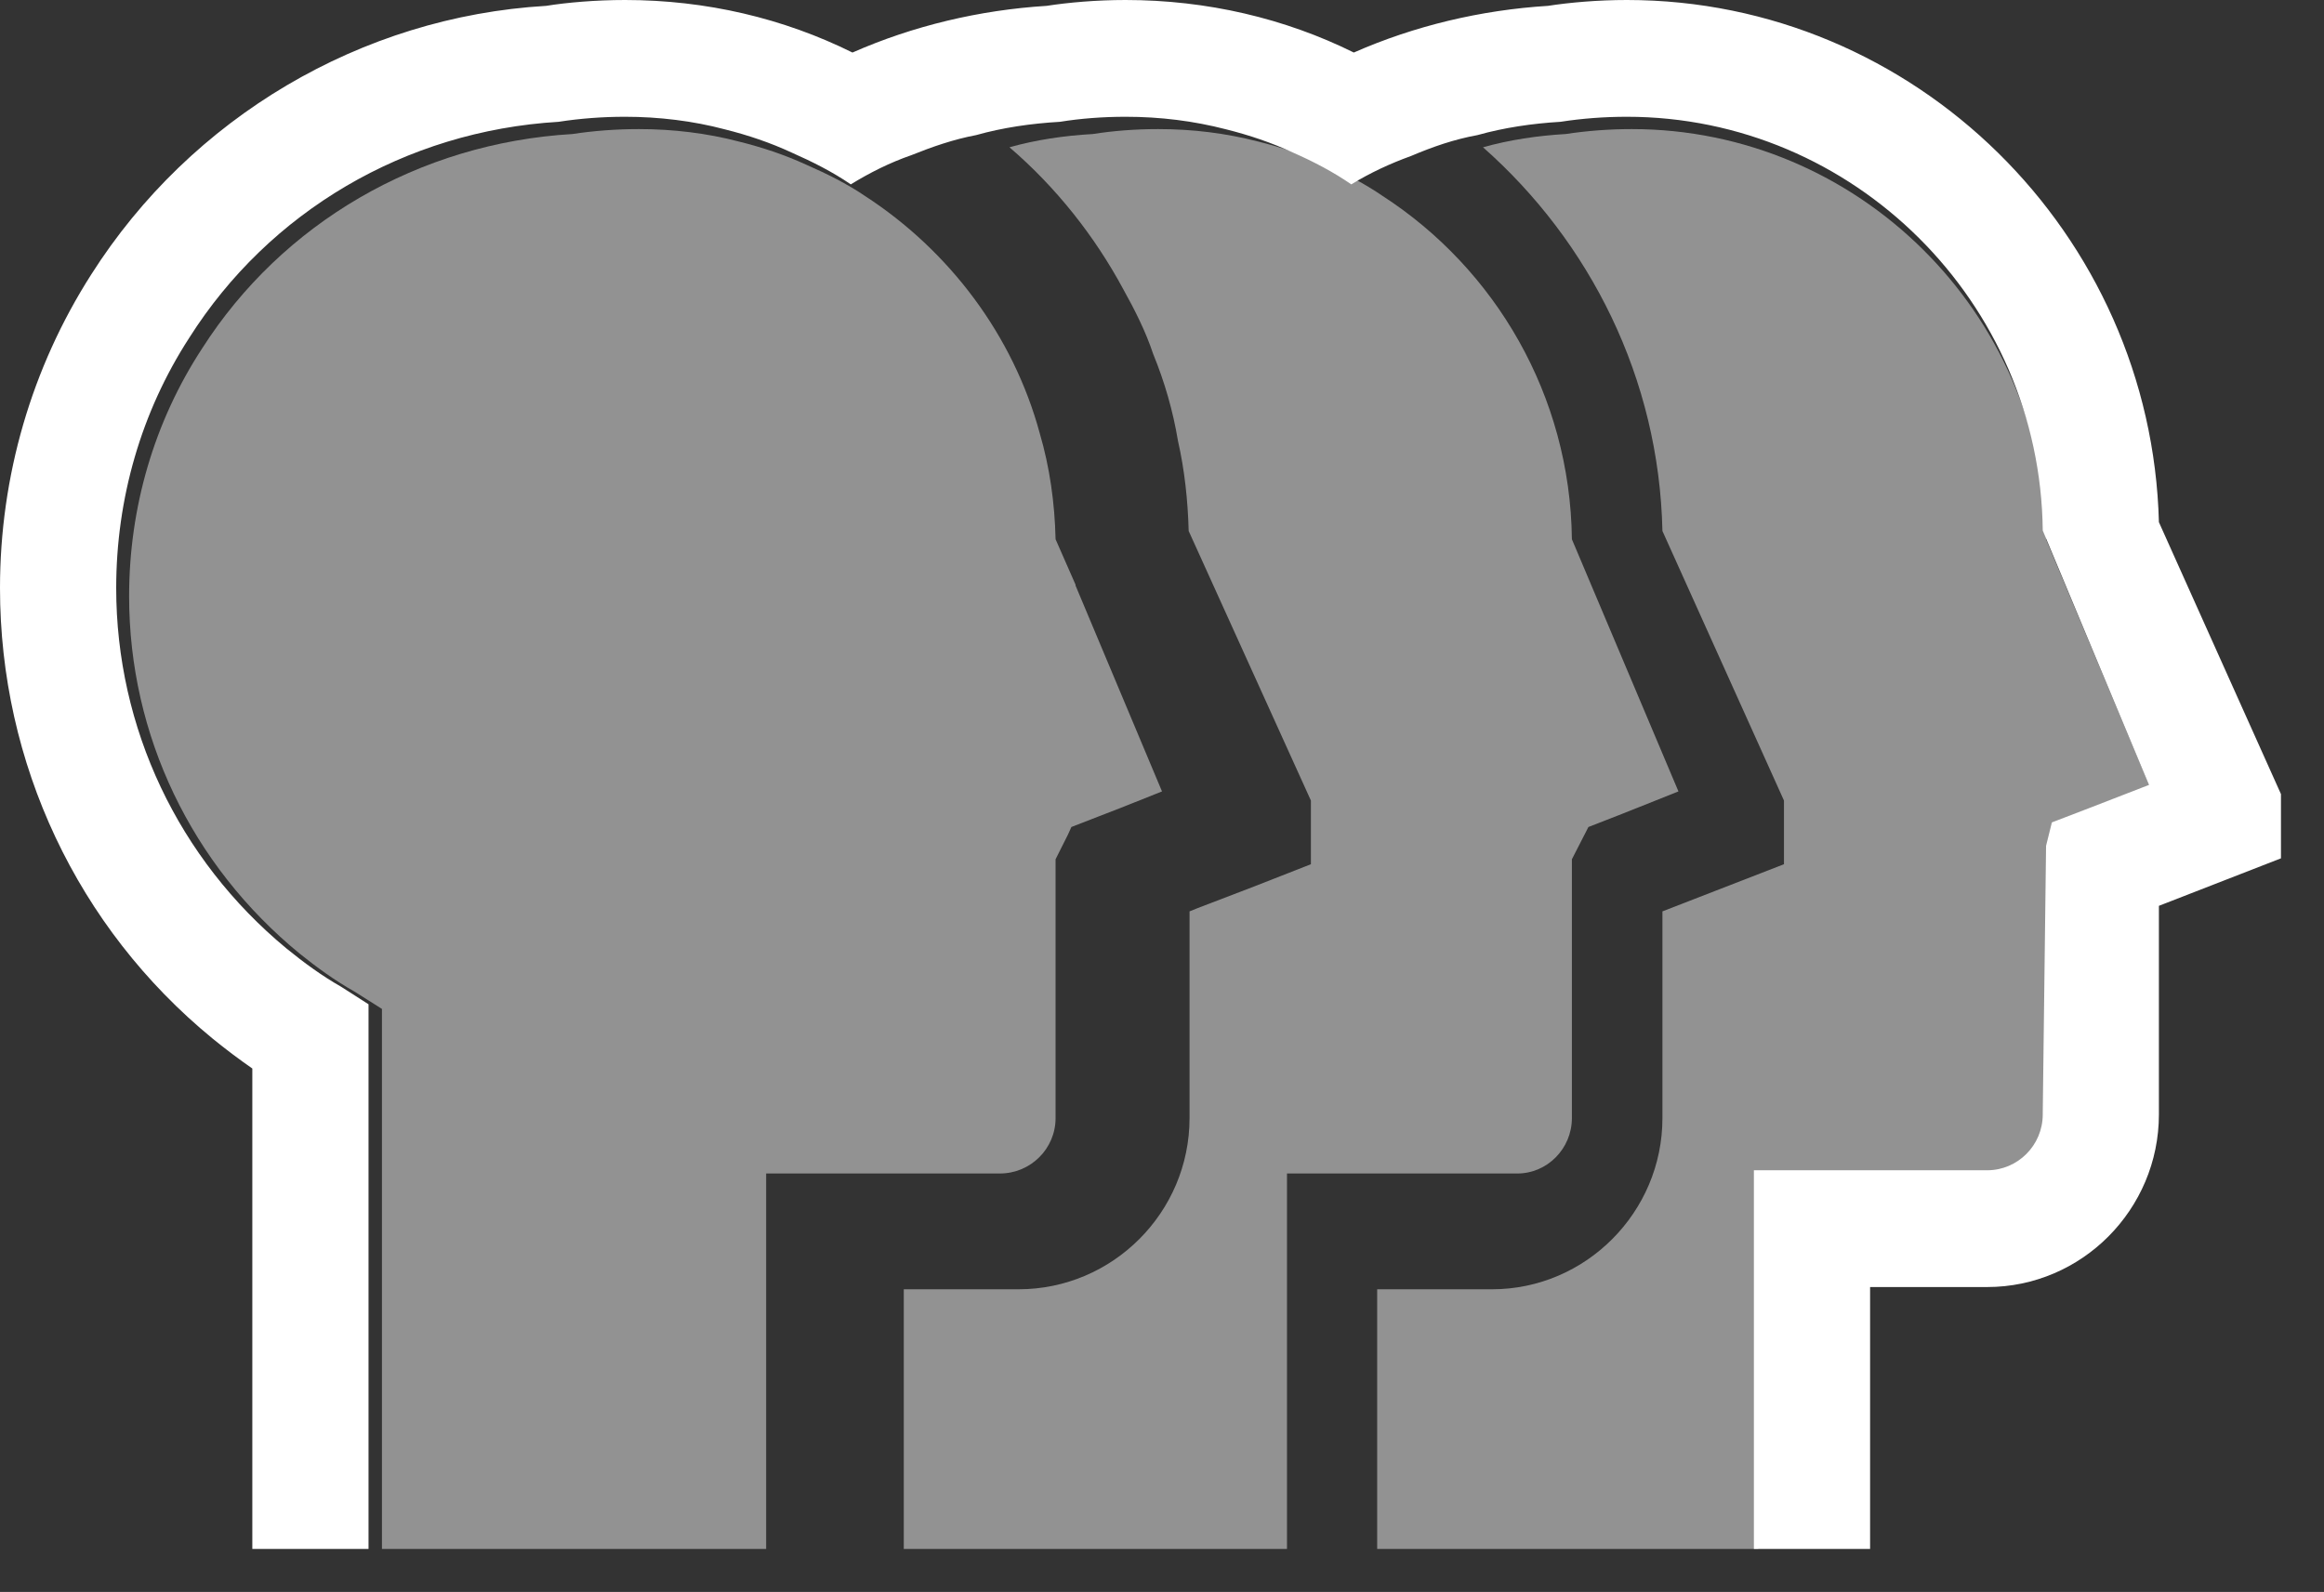 <svg width="54" height="37" viewBox="0 0 54 37" fill="none" xmlns="http://www.w3.org/2000/svg">
<rect x="0" y="0" width="54" height="37" fill="#333333" stroke="none"/>
<path opacity="0.501" fill-rule="evenodd" clip-rule="evenodd" d="M36.38 3.115C35.727 3.153 35.074 3.25 34.459 3.423C36.938 5.614 38.551 8.785 38.628 12.341L41.452 18.606V20.086L38.628 21.182V25.987C38.628 28.177 36.841 29.965 34.67 29.965H32V36H40.856V27.274H46.254C46.965 27.274 47.541 26.698 47.541 25.987V25.948L47.617 19.798L47.753 19.259L48.655 18.914L50 18.394L47.541 12.533C47.484 7.267 43.161 3 37.917 3C37.398 3 36.88 3.039 36.38 3.115Z" fill="url(#paint0_linear)"/>
<path opacity="0.501" fill-rule="evenodd" clip-rule="evenodd" d="M25.394 3.115C24.722 3.153 24.07 3.25 23.456 3.423C24.531 4.346 25.433 5.48 26.104 6.729C26.372 7.209 26.623 7.709 26.795 8.227C27.063 8.881 27.256 9.554 27.371 10.246C27.524 10.918 27.601 11.63 27.62 12.341L30.46 18.606V20.086L29.136 20.605L27.831 21.105L27.64 21.182V25.987C27.64 28.177 25.855 29.965 23.667 29.965H21V36H29.904V27.274H35.258C35.949 27.274 36.524 26.698 36.524 25.987V19.971L36.908 19.221L37.695 18.914L39 18.394L36.524 12.533C36.486 9.188 34.739 6.247 32.13 4.557C31.708 4.268 31.266 4.038 30.786 3.826C30.288 3.596 29.769 3.423 29.232 3.289C28.484 3.096 27.716 3 26.91 3C26.392 3 25.874 3.039 25.394 3.115Z" fill="url(#paint1_linear)"/>
<path fill-rule="evenodd" clip-rule="evenodd" d="M53 18.456V19.949L50.164 21.053V25.9C50.164 28.11 48.371 29.913 46.173 29.913H43.453V36H40.753V27.199H46.173C46.886 27.199 47.465 26.617 47.465 25.9V25.861L47.542 19.658L47.677 19.114L48.584 18.766L49.933 18.243L47.465 12.33C47.407 7.018 43.067 2.714 37.802 2.714C37.281 2.714 36.761 2.753 36.259 2.831C35.603 2.87 34.948 2.966 34.33 3.14C33.79 3.238 33.289 3.412 32.788 3.625C32.305 3.8 31.843 4.013 31.399 4.285C30.975 3.994 30.531 3.761 30.048 3.548C29.547 3.315 29.026 3.14 28.486 3.005C27.735 2.811 26.963 2.714 26.153 2.714C25.632 2.714 25.111 2.753 24.629 2.831C23.954 2.87 23.299 2.966 22.681 3.14C22.16 3.238 21.659 3.412 21.177 3.606C20.675 3.78 20.212 4.013 19.769 4.285C19.344 3.994 18.882 3.761 18.399 3.548C17.898 3.315 17.378 3.14 16.837 3.005C16.104 2.811 15.314 2.714 14.523 2.714C14.002 2.714 13.481 2.753 12.98 2.831C9.412 3.044 6.249 4.924 4.397 7.852C3.279 9.577 2.7 11.593 2.7 13.667C2.7 16.924 4.147 19.968 6.654 22.042C7.059 22.372 7.483 22.682 7.927 22.934L8.563 23.341V36H5.863V24.834C5.555 24.62 5.246 24.388 4.937 24.136C1.794 21.557 0 17.738 0 13.667C0 11.07 0.733 8.55 2.121 6.378C4.436 2.734 8.389 0.388 12.691 0.136C13.173 0.058 13.848 0 14.523 0C16.413 0 18.207 0.427 19.808 1.221C21.215 0.601 22.758 0.233 24.32 0.136C24.822 0.058 25.477 0 26.153 0C28.043 0 29.856 0.427 31.457 1.221C32.864 0.601 34.407 0.233 35.969 0.136C36.471 0.058 37.127 0 37.802 0C44.495 0 49.991 5.429 50.164 12.136L53 18.456Z" fill="white"/>
<path opacity="0.501" fill-rule="evenodd" clip-rule="evenodd" d="M13.3 3.115C9.725 3.327 6.556 5.191 4.7 8.093C3.58 9.804 3 11.802 3 13.859C3 17.088 4.45 20.105 6.961 22.162C7.367 22.489 7.793 22.796 8.237 23.046L8.875 23.449V36H17.802V27.274H23.232C23.947 27.274 24.527 26.698 24.527 25.987V19.971L24.816 19.395L24.894 19.221L25.685 18.914L26.034 18.779L27 18.394L24.991 13.609V13.589L24.527 12.533C24.508 11.688 24.391 10.861 24.16 10.073C23.541 7.786 22.053 5.825 20.102 4.557C19.677 4.268 19.212 4.038 18.729 3.826C18.227 3.596 17.706 3.423 17.165 3.289C16.43 3.096 15.638 3 14.845 3C14.324 3 13.802 3.039 13.3 3.115Z" fill="url(#paint2_linear)"/>
<defs>
<linearGradient id="paint0_linear" x1="32" y1="35.999" x2="50" y2="35.999" gradientUnits="userSpaceOnUse">
<stop stop-color="#F2F2F2"/>
<stop offset="1" stop-color="#F2F2F2"/>
</linearGradient>
<linearGradient id="paint1_linear" x1="21" y1="36.001" x2="39" y2="36.001" gradientUnits="userSpaceOnUse">
<stop stop-color="#F2F2F2"/>
<stop offset="1" stop-color="#F2F2F2"/>
</linearGradient>
<linearGradient id="paint2_linear" x1="3" y1="36" x2="27" y2="36" gradientUnits="userSpaceOnUse">
<stop stop-color="#F2F2F2"/>
<stop offset="1" stop-color="#F2F2F2"/>
</linearGradient>
</defs>
</svg>

